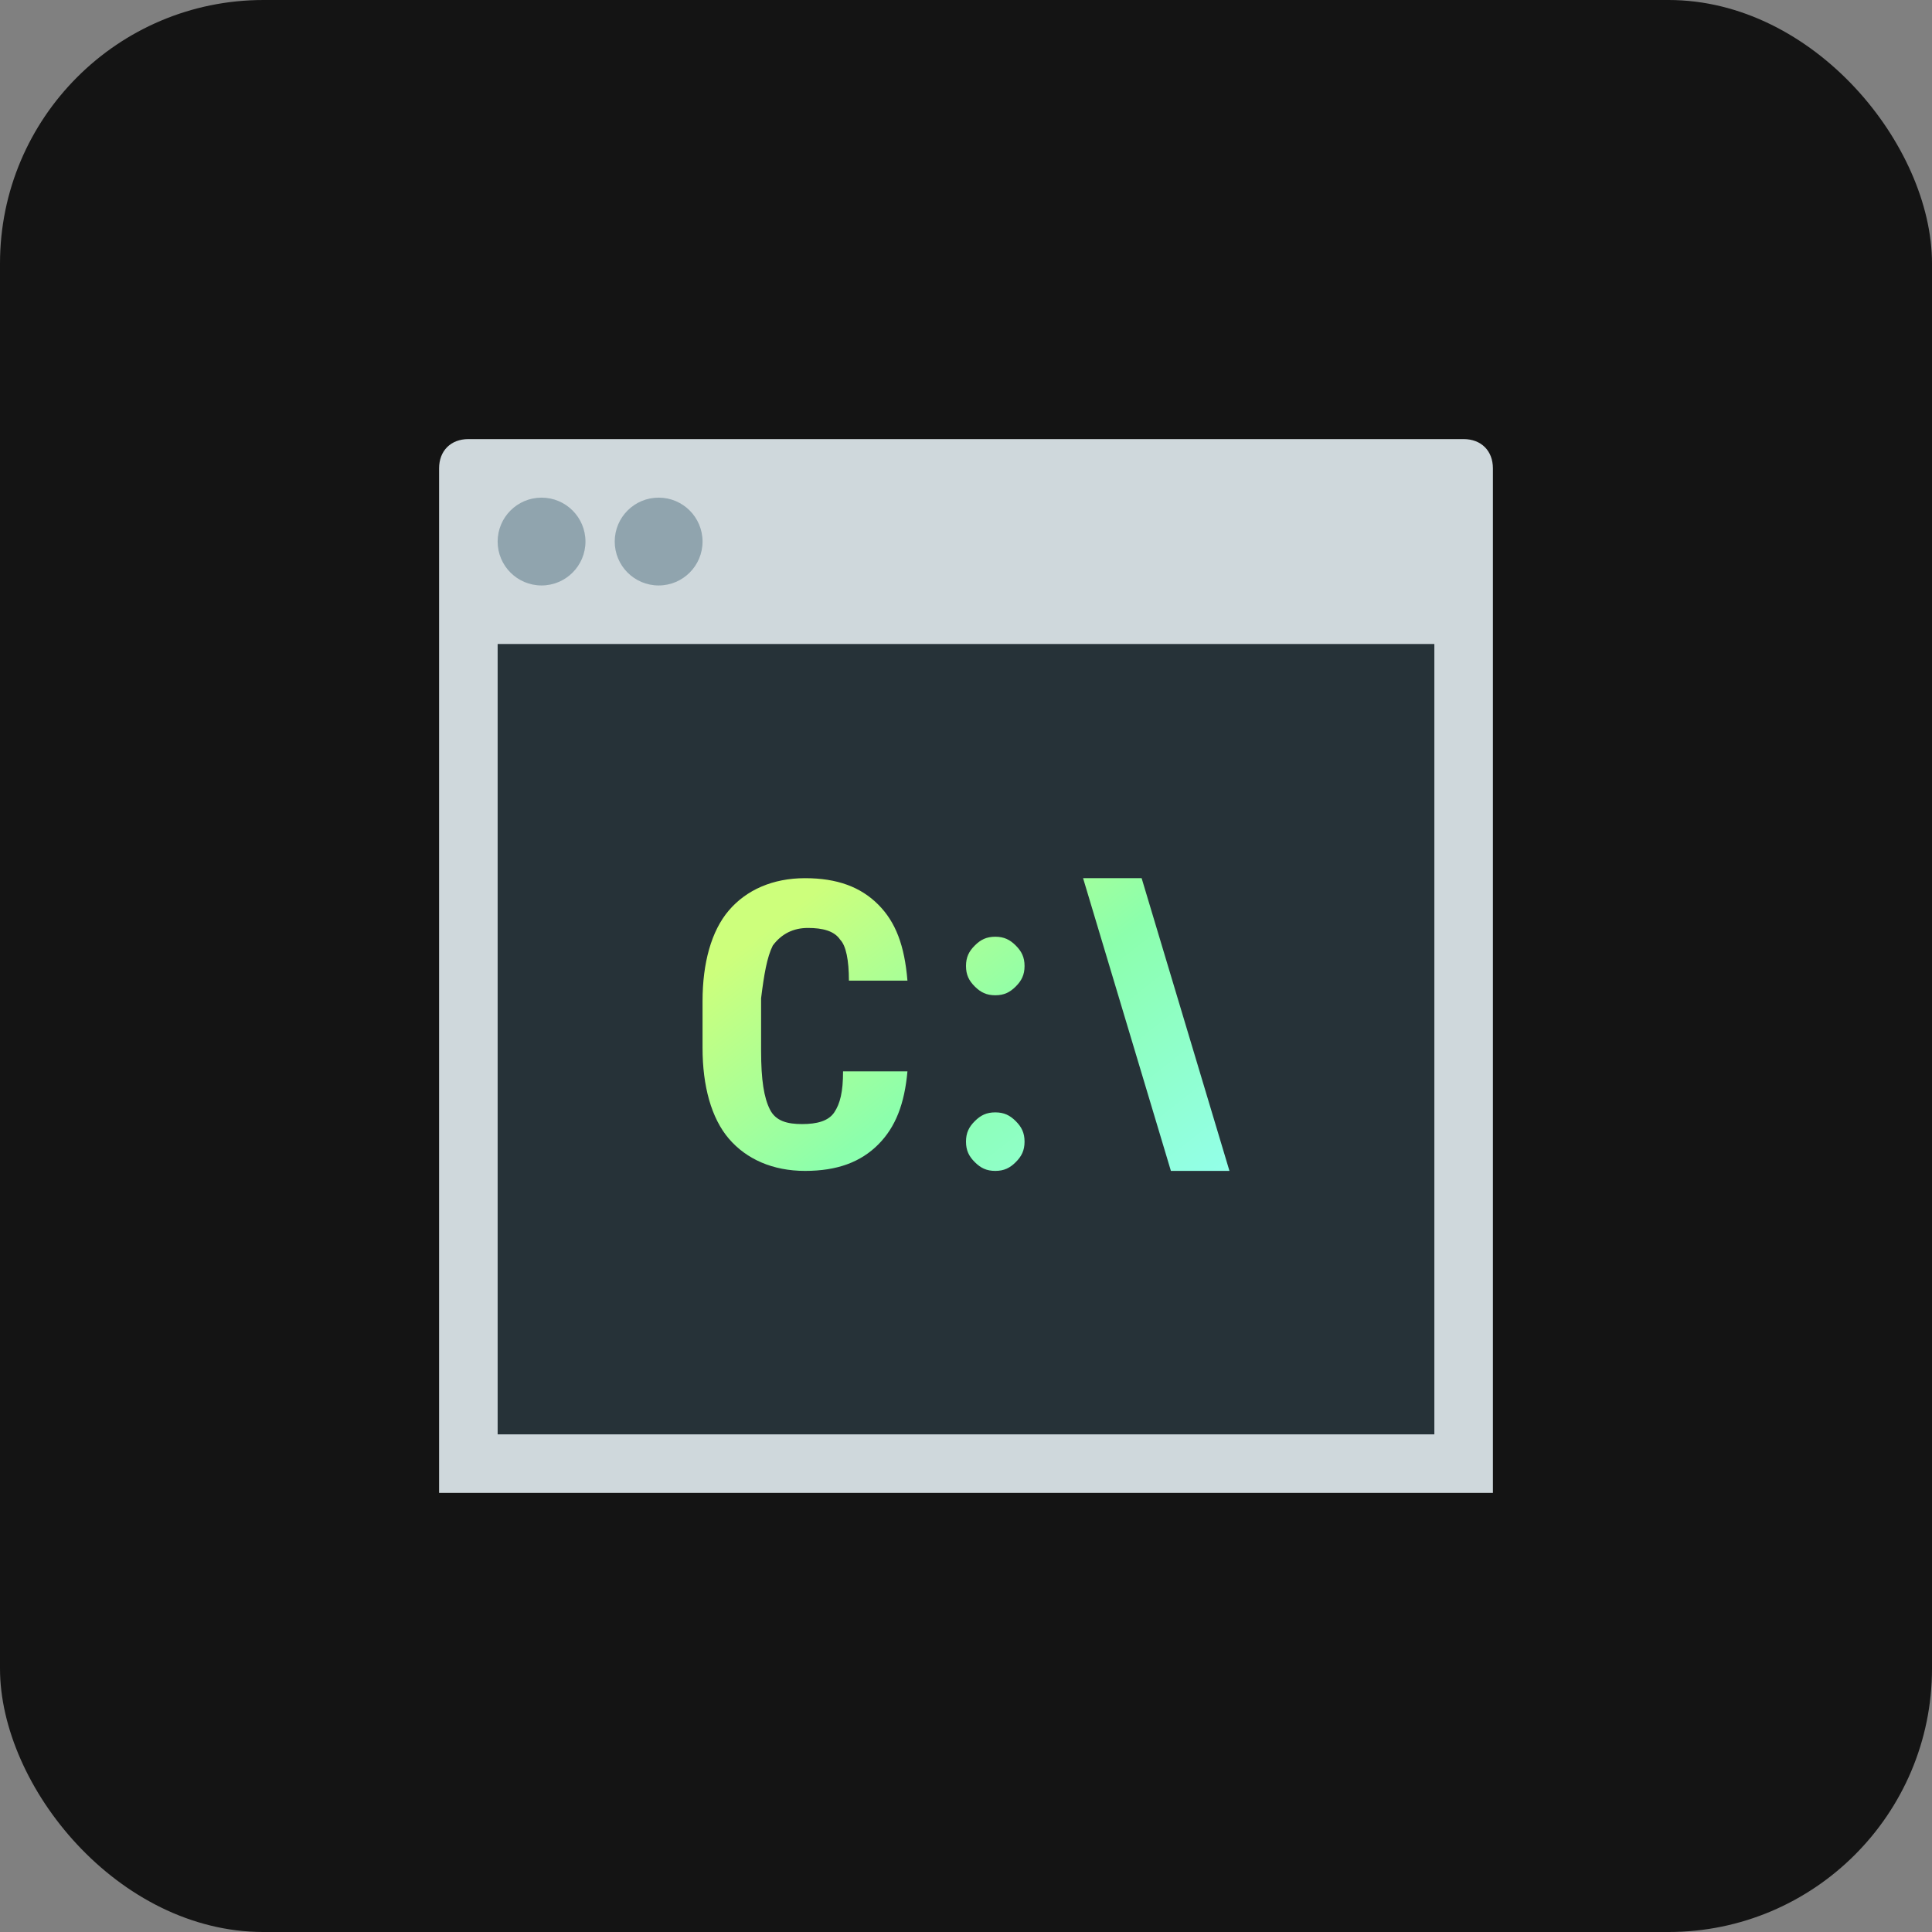 <?xml version="1.0" encoding="UTF-8"?>
<svg xmlns="http://www.w3.org/2000/svg" width="88" height="88" viewBox="0 0 88 88" fill="none">
  <rect x="0" y="0" width="88" height="88" fill="#808080" stroke="none"/>
  <rect width="88" height="88" rx="12" fill="#141414"></rect>
  <path d="M66.667 20H21.333C20.533 20 20 20.533 20 21.333V68H68V21.333C68 20.533 67.467 20 66.667 20Z" fill="#CFD8DC"></path>
  <path d="M22.667 29.333H65.333V65.333H22.667V29.333Z" fill="#263238"></path>
  <path d="M41.333 48.8C41.2 50.267 40.8 51.333 40 52.133C39.2 52.933 38.133 53.333 36.667 53.333C35.2 53.333 34 52.8 33.2 51.867C32.4 50.933 32 49.467 32 47.733V45.6C32 43.867 32.4 42.4 33.2 41.467C34 40.533 35.2 40 36.667 40C38.133 40 39.2 40.4 40 41.2C40.8 42 41.2 43.067 41.333 44.667H38.667C38.667 43.733 38.533 43.067 38.267 42.8C38 42.4 37.467 42.267 36.8 42.267C36.133 42.267 35.6 42.533 35.2 43.067C34.933 43.6 34.8 44.4 34.667 45.467V47.867C34.667 49.2 34.8 50 35.067 50.533C35.333 51.067 35.867 51.2 36.533 51.2C37.2 51.2 37.733 51.067 38 50.667C38.267 50.267 38.4 49.733 38.4 48.8H41.333ZM44 44C44 43.6 44.133 43.333 44.4 43.067C44.667 42.8 44.933 42.667 45.333 42.667C45.733 42.667 46 42.8 46.267 43.067C46.533 43.333 46.667 43.6 46.667 44C46.667 44.4 46.533 44.667 46.267 44.933C46 45.2 45.733 45.333 45.333 45.333C44.933 45.333 44.667 45.2 44.4 44.933C44.133 44.667 44 44.4 44 44ZM44 52C44 51.6 44.133 51.333 44.4 51.067C44.667 50.8 44.933 50.667 45.333 50.667C45.733 50.667 46 50.8 46.267 51.067C46.533 51.333 46.667 51.6 46.667 52C46.667 52.4 46.533 52.667 46.267 52.933C46 53.2 45.733 53.333 45.333 53.333C44.933 53.333 44.667 53.2 44.4 52.933C44.133 52.667 44 52.4 44 52ZM49.333 40H52L56 53.333H53.333L49.333 40Z" fill="url(#paint0_linear_309_567)"></path>
  <path d="M30 26.667C31.105 26.667 32 25.771 32 24.667C32 23.562 31.105 22.667 30 22.667C28.895 22.667 28 23.562 28 24.667C28 25.771 28.895 26.667 30 26.667Z" fill="#90A4AE"></path>
  <path d="M24.667 26.667C25.771 26.667 26.667 25.771 26.667 24.667C26.667 23.562 25.771 22.667 24.667 22.667C23.562 22.667 22.667 23.562 22.667 24.667C22.667 25.771 23.562 26.667 24.667 26.667Z" fill="#90A4AE"></path>
  <defs>
    <linearGradient id="paint0_linear_309_567" x1="37.354" y1="40.417" x2="50.985" y2="57.818" gradientUnits="userSpaceOnUse">
      <stop stop-color="#CDFF7C"></stop>
      <stop offset="0.461" stop-color="#8CFFAC"></stop>
      <stop offset="0.995" stop-color="#93FFEB"></stop>
    </linearGradient>
  </defs>
</svg>
